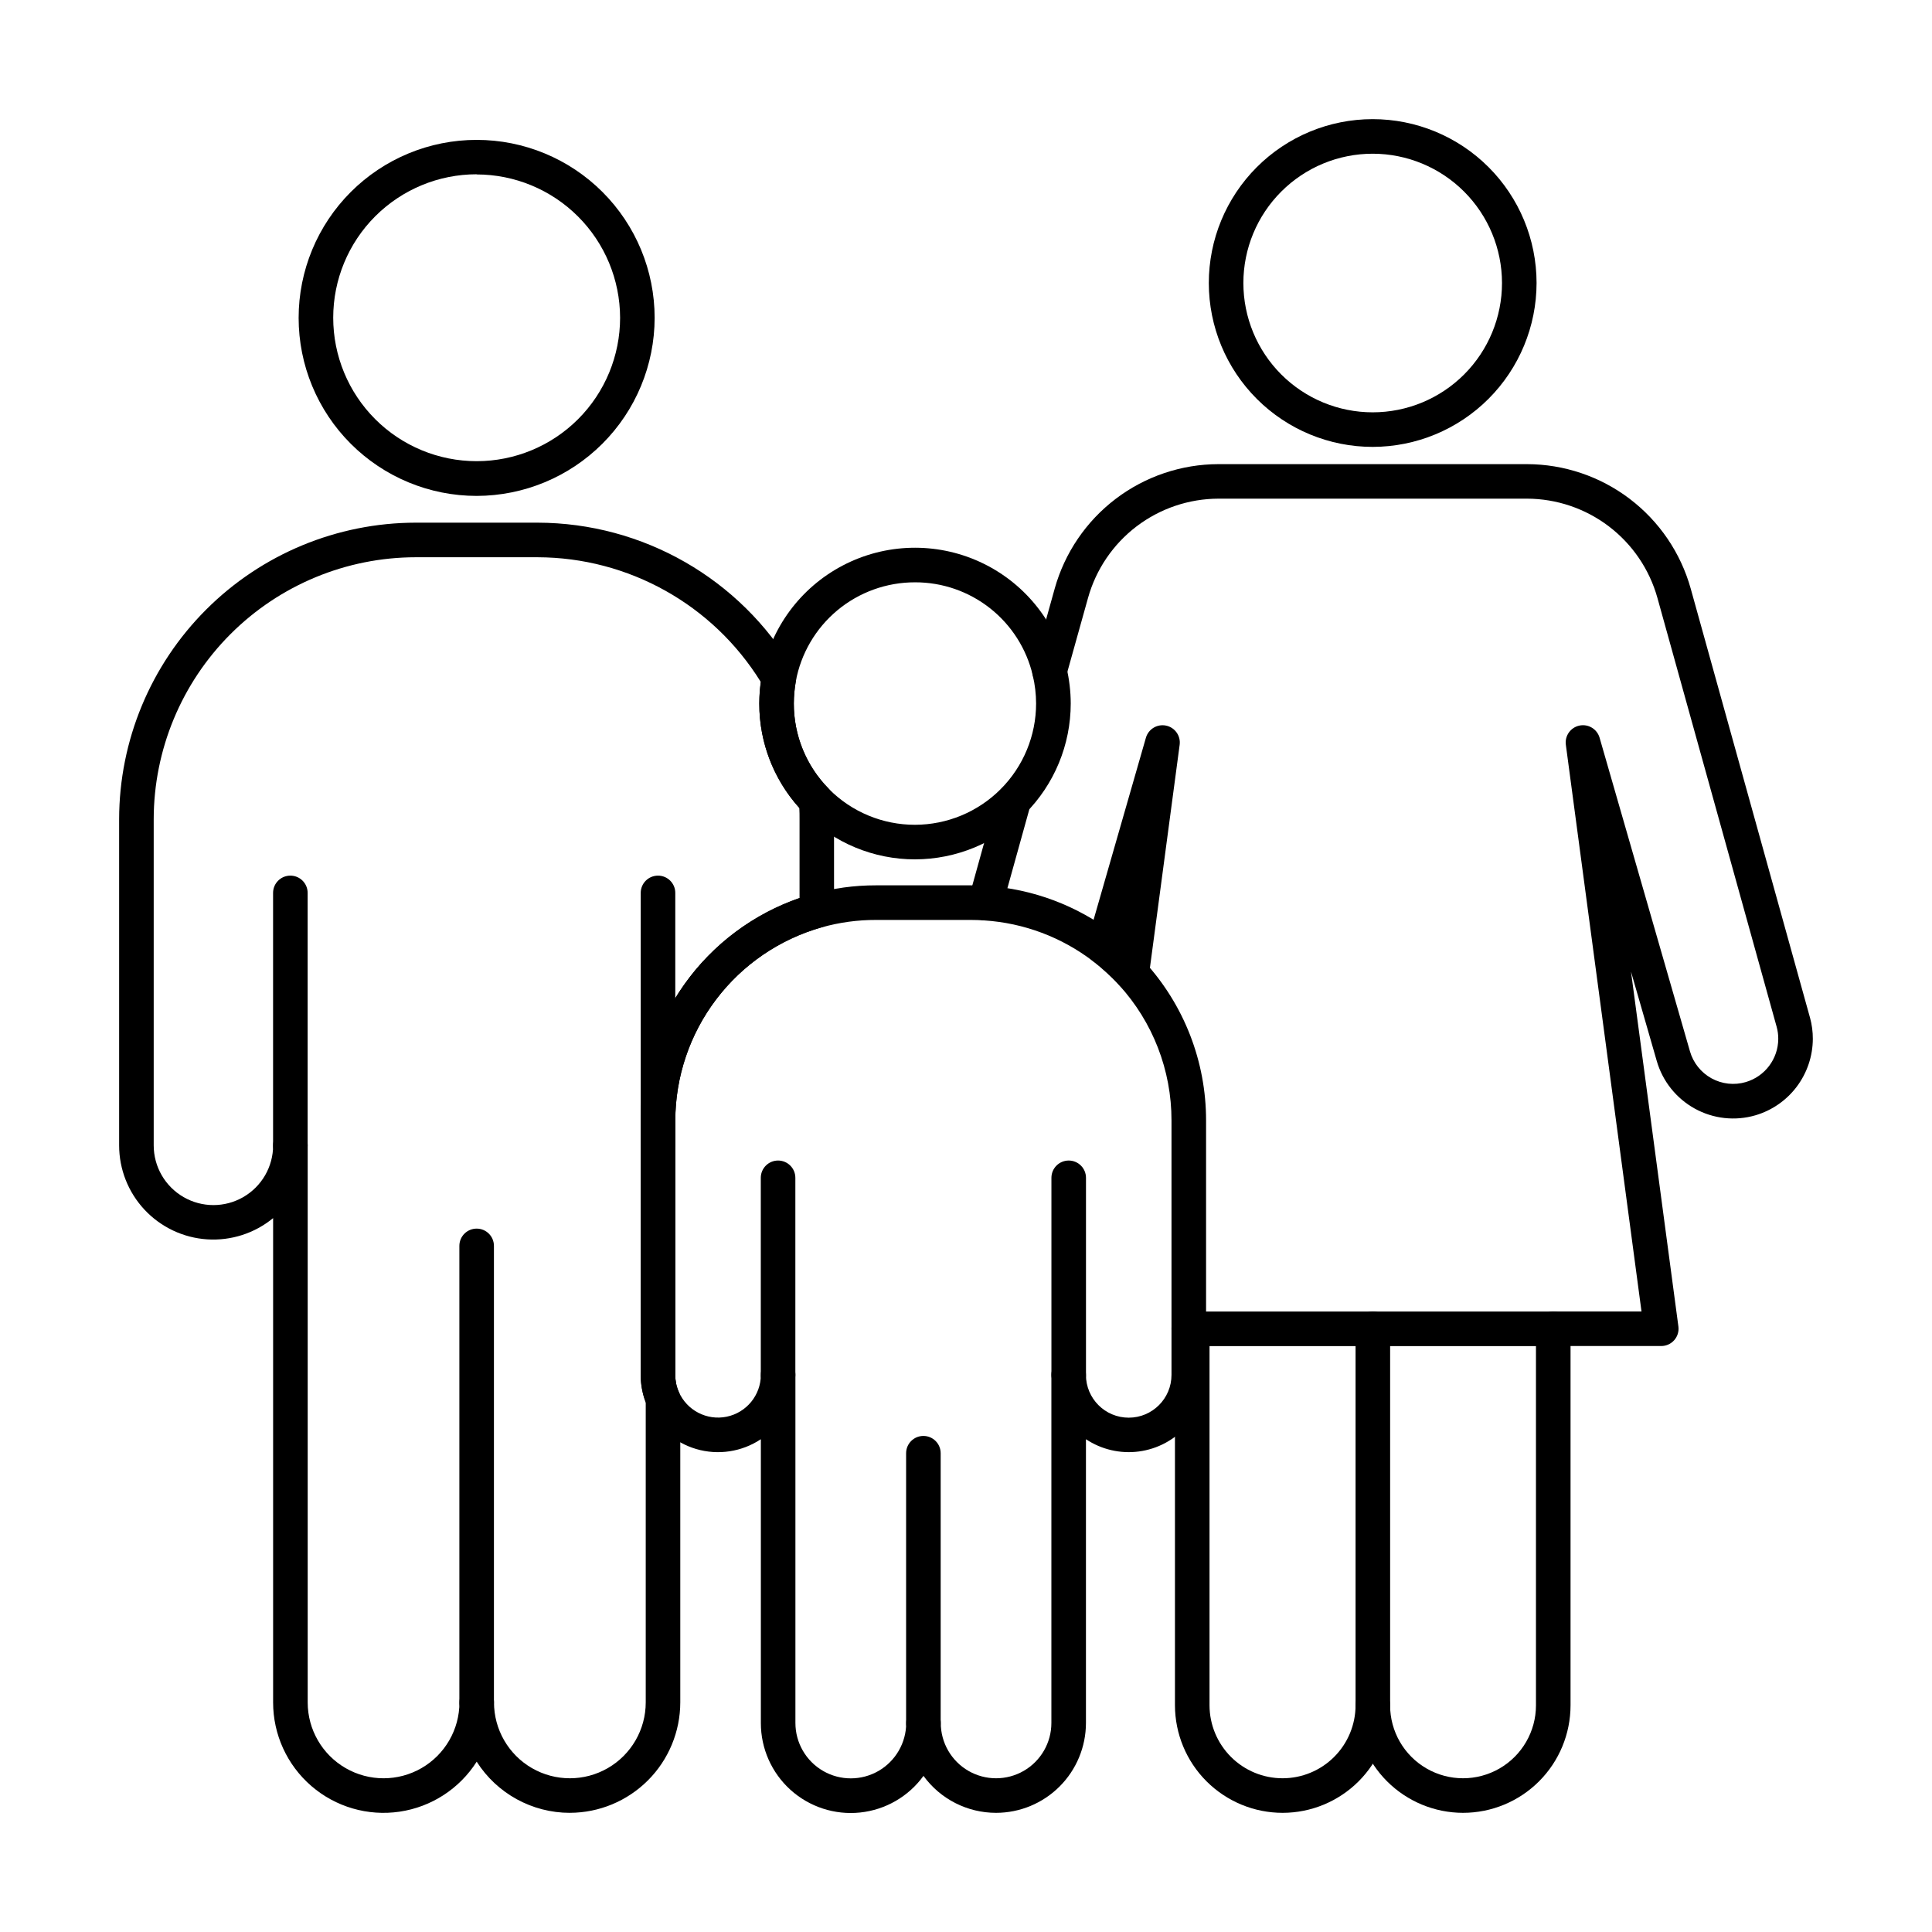 <?xml version="1.0" encoding="UTF-8"?>
<!-- Uploaded to: ICON Repo, www.iconrepo.com, Generator: ICON Repo Mixer Tools -->
<svg fill="#000000" width="800px" height="800px" version="1.1" viewBox="144 144 512 512" xmlns="http://www.w3.org/2000/svg">
 <g>
  <path d="m531.72 624.42c-7.555-0.008-14.793-3.012-20.137-8.352-5.34-5.34-8.344-12.582-8.352-20.137 0-2.527 2.051-4.578 4.578-4.578 2.531 0 4.582 2.051 4.582 4.578 0 6.906 3.684 13.285 9.664 16.738 5.981 3.453 13.348 3.453 19.328 0s9.664-9.832 9.664-16.738v-99.801c0-2.527 2.051-4.578 4.578-4.578h23.391l-20.051-150.18c-0.316-2.379 1.254-4.594 3.602-5.086 2.344-0.492 4.672 0.91 5.34 3.211l23.953 83.125c0.875 3.043 2.926 5.613 5.699 7.141s6.039 1.891 9.082 1c5.082-1.492 8.586-6.141 8.617-11.438 0.008-1.086-0.137-2.164-0.426-3.207l-31.602-113.68c-2.109-7.547-6.629-14.203-12.871-18.949-6.238-4.742-13.855-7.32-21.695-7.34h-81.754c-7.84 0.02-15.457 2.598-21.699 7.34-6.238 4.746-10.758 11.402-12.867 18.949l-5.785 20.699c-0.68 2.438-3.203 3.863-5.641 3.184-2.438-0.68-3.863-3.207-3.184-5.644l5.777-20.703-0.004 0.004c2.656-9.473 8.328-17.82 16.16-23.773s17.391-9.184 27.227-9.203h81.77c9.836 0.02 19.398 3.25 27.23 9.203 7.832 5.953 13.508 14.301 16.16 23.773l31.602 113.67h0.004c0.512 1.848 0.766 3.758 0.758 5.676-0.02 4.559-1.512 8.992-4.25 12.641-2.742 3.648-6.582 6.312-10.961 7.602-5.379 1.57-11.16 0.934-16.066-1.77s-8.535-7.25-10.086-12.633l-6.824-23.676 12.559 94.035v-0.004c0.176 1.312-0.223 2.633-1.09 3.625-0.871 0.996-2.125 1.566-3.449 1.566h-24.043v95.219c-0.004 7.555-3.004 14.801-8.348 20.141-5.344 5.344-12.586 8.348-20.141 8.348z"/>
  <path d="m405.13 387.91c-1.434 0-2.781-0.668-3.648-1.809s-1.152-2.617-0.766-4l7.559-27.207-0.004 0.004c0.734-2.367 3.219-3.727 5.606-3.059 2.387 0.664 3.812 3.106 3.219 5.512l-7.559 27.199v0.004c-0.551 1.98-2.352 3.352-4.406 3.356z"/>
  <path d="m483.91 624.42c-7.559 0-14.809-3.004-20.16-8.344-5.348-5.34-8.359-12.586-8.375-20.145v-97.051c-1.039-1.387-1.207-3.246-0.434-4.797 0.777-1.551 2.363-2.531 4.098-2.531h0.918c1.215 0 2.379 0.48 3.238 1.34s1.34 2.023 1.34 3.238v99.801c0.012 5.133 2.059 10.047 5.691 13.672 3.629 3.625 8.551 5.66 13.684 5.656 5.125-0.004 10.035-2.043 13.66-5.668 3.621-3.621 5.66-8.535 5.668-13.66v-99.801c0-2.527 2.051-4.578 4.578-4.578 2.531 0 4.582 2.051 4.582 4.578v99.801c-0.004 7.555-3.008 14.797-8.352 20.141-5.34 5.34-12.582 8.344-20.137 8.348z"/>
  <path d="m443.93 406.5c-1.32 0-2.578-0.57-3.449-1.562-0.867-0.992-1.27-2.316-1.094-3.625l0.406-3.078c-1.449 1.535-3.762 1.879-5.594 0.832-1.836-1.043-2.715-3.207-2.137-5.238l15.617-54.324c0.668-2.301 2.996-3.699 5.34-3.211 2.348 0.492 3.918 2.711 3.602 5.086l-8.152 61.145c-0.305 2.273-2.242 3.973-4.539 3.977z"/>
  <path d="m555.62 500.73h-95.656c-2.527 0-4.578-2.047-4.578-4.578s2.051-4.582 4.578-4.582h95.656c2.531 0 4.582 2.051 4.582 4.582s-2.051 4.578-4.582 4.578z"/>
  <path d="m507.8 262.43c-11.52 0.008-22.566-4.562-30.715-12.703-8.152-8.141-12.73-19.184-12.738-30.703-0.004-11.52 4.566-22.566 12.707-30.715 8.141-8.148 19.184-12.73 30.703-12.734 11.52-0.004 22.566 4.566 30.715 12.707 8.148 8.141 12.727 19.184 12.734 30.703-0.012 11.512-4.586 22.551-12.723 30.699-8.137 8.145-19.172 12.727-30.684 12.746zm0-77.695c-9.09-0.008-17.812 3.602-24.242 10.027-6.434 6.422-10.047 15.141-10.051 24.23 0 9.094 3.609 17.812 10.035 24.238 6.43 6.43 15.148 10.043 24.238 10.039 9.09 0 17.809-3.613 24.234-10.043 6.426-6.43 10.035-15.152 10.031-24.242-0.012-9.078-3.621-17.785-10.043-24.207-6.418-6.418-15.125-10.031-24.203-10.043z"/>
  <path d="m295.02 624.42c-10.008 0-19.32-5.113-24.691-13.555-4.562 7.176-12.023 12.012-20.438 13.25-8.414 1.238-16.949-1.25-23.383-6.809-6.438-5.562-10.133-13.648-10.129-22.152v-128.34c-4.898 4.027-11.145 6.039-17.469 5.629-6.328-0.41-12.262-3.215-16.594-7.84-4.336-4.625-6.746-10.73-6.746-17.07v-86.426c0.023-20.836 8.312-40.812 23.047-55.547s34.711-23.023 55.547-23.047h32.289c27.926 0.051 53.742 14.855 67.891 38.93 0.547 0.93 0.746 2.019 0.566 3.082-0.344 1.941-0.523 3.902-0.535 5.871-0.027 8.426 3.266 16.52 9.164 22.535 0.746 0.762 1.203 1.758 1.293 2.816 0.141 1.727 0.195 3.559 0.195 5.336l0.004 24.254c0 2.051-1.363 3.852-3.34 4.41-11.137 3.172-20.941 9.883-27.93 19.117s-10.781 20.492-10.805 32.074v67.418c-0.016 1.543 0.297 3.07 0.918 4.484 0.266 0.59 0.406 1.234 0.406 1.883v80.426c-0.012 7.758-3.098 15.195-8.582 20.68-5.488 5.484-12.922 8.574-20.68 8.586zm-20.105-29.266c0 7.184 3.832 13.82 10.051 17.414 6.223 3.59 13.887 3.59 20.109 0 6.219-3.594 10.051-10.23 10.051-17.414v-79.512c-0.891-2.324-1.34-4.793-1.328-7.281v-67.418c0.031-12.98 4.102-25.633 11.645-36.199 7.539-10.566 18.18-18.523 30.445-22.773v-20.859c0-1 0-2.012-0.062-3.004-6.852-7.59-10.633-17.457-10.609-27.684 0.004-1.906 0.137-3.812 0.402-5.699-12.688-20.5-35.059-32.996-59.164-33.047h-32.289c-18.406 0.02-36.059 7.344-49.074 20.359-13.016 13.016-20.34 30.664-20.359 49.074v86.426c0 5.652 3.016 10.879 7.914 13.703 4.894 2.828 10.926 2.828 15.824 0 4.894-2.824 7.91-8.051 7.91-13.703 0-2.527 2.051-4.578 4.582-4.578 2.527 0 4.578 2.051 4.578 4.578v147.62c0 7.184 3.832 13.82 10.055 17.414 6.219 3.59 13.883 3.59 20.105 0 6.223-3.594 10.055-10.23 10.055-17.414 0-2.531 2.051-4.582 4.578-4.582 2.531 0 4.582 2.051 4.582 4.582z"/>
  <path d="m318.38 452.12c-2.531 0-4.582-2.051-4.582-4.582v-66.91c0-2.527 2.051-4.578 4.582-4.578 2.527 0 4.578 2.051 4.578 4.578v66.91c0 1.215-0.48 2.379-1.34 3.238s-2.023 1.344-3.238 1.344z"/>
  <path d="m220.95 452.12c-2.531 0-4.582-2.051-4.582-4.582v-66.91c0-2.527 2.051-4.578 4.582-4.578 2.527 0 4.578 2.051 4.578 4.578v66.91c0 2.531-2.051 4.582-4.578 4.582z"/>
  <path d="m270.32 275.42c-12.512 0-24.512-4.969-33.359-13.816-8.852-8.848-13.82-20.844-13.82-33.355-0.004-12.512 4.969-24.512 13.812-33.359 8.848-8.848 20.848-13.82 33.359-13.82 12.512 0 24.512 4.969 33.359 13.816 8.848 8.848 13.816 20.848 13.816 33.359-0.02 12.504-4.996 24.492-13.836 33.332-8.844 8.844-20.828 13.82-33.332 13.844zm0-85.23v-0.004c-10.082 0-19.754 4.008-26.883 11.137-7.129 7.129-11.133 16.797-11.133 26.879s4.004 19.754 11.133 26.883c7.129 7.129 16.801 11.133 26.883 11.133s19.75-4.004 26.879-11.133c7.129-7.129 11.133-16.801 11.133-26.883-0.02-10.07-4.035-19.723-11.16-26.84-7.125-7.117-16.781-11.121-26.852-11.133z"/>
  <path d="m270.32 599.73c-2.531 0-4.582-2.051-4.582-4.578v-120.98c0-2.527 2.051-4.578 4.582-4.578 2.527 0 4.578 2.051 4.578 4.578v120.98c0 1.215-0.48 2.379-1.34 3.238s-2.023 1.34-3.238 1.34z"/>
  <path d="m407.97 624.42c-7.609 0.004-14.762-3.637-19.238-9.793-3.965 5.473-10.07 9-16.789 9.707-6.723 0.707-13.426-1.473-18.445-6-5.016-4.527-7.875-10.973-7.863-17.73v-75.199c-5.043 3.356-11.312 4.309-17.125 2.602-5.812-1.711-10.574-5.902-13-11.457-1.145-2.574-1.727-5.367-1.707-8.188v-67.418c0.035-13.578 4.484-26.777 12.684-37.598 8.195-10.824 19.691-18.688 32.75-22.402 5.5-1.551 11.188-2.332 16.902-2.32h25.145c1.375 0 2.781 0.051 4.172 0.148v-0.004c12.27 0.805 24.027 5.223 33.789 12.707 2.856 2.231 5.535 4.68 8.008 7.328 10.543 11.5 16.383 26.539 16.367 42.141v67.418c-0.008 4.965-1.812 9.754-5.082 13.488-3.273 3.731-7.789 6.148-12.707 6.805-4.922 0.652-9.91-0.5-14.043-3.246v75.195c-0.008 6.316-2.519 12.367-6.984 16.832-4.465 4.465-10.52 6.977-16.832 6.984zm-14.656-23.816c0 5.238 2.793 10.074 7.328 12.695 4.535 2.617 10.121 2.617 14.656 0 4.535-2.621 7.328-7.457 7.328-12.695v-92.242c0-2.531 2.051-4.578 4.578-4.578 2.531 0 4.582 2.047 4.582 4.578 0 6.262 5.074 11.336 11.336 11.336 6.258 0 11.336-5.074 11.336-11.336v-67.418c0.02-13.289-4.945-26.105-13.914-35.91-2.125-2.269-4.422-4.375-6.871-6.293-8.328-6.379-18.355-10.145-28.824-10.82-1.199-0.086-2.371-0.129-3.547-0.129h-25.164c-4.871-0.012-9.723 0.652-14.41 1.977-11.141 3.168-20.949 9.871-27.941 19.105-6.992 9.23-10.793 20.488-10.824 32.07v67.418c-0.016 1.543 0.297 3.07 0.918 4.484 2.137 4.926 7.438 7.676 12.695 6.594 5.258-1.086 9.039-5.707 9.055-11.078 0-2.531 2.051-4.578 4.578-4.578 2.531 0 4.582 2.047 4.582 4.578v92.242c0 5.246 2.797 10.09 7.34 12.715 4.539 2.621 10.137 2.621 14.68 0 4.539-2.625 7.34-7.469 7.34-12.715 0-2.527 2.051-4.578 4.578-4.578 2.531 0 4.582 2.051 4.582 4.578z"/>
  <path d="m427.22 512.93c-2.531 0-4.582-2.051-4.582-4.582v-52.215 0.004c0-2.531 2.051-4.582 4.582-4.582s4.578 2.051 4.578 4.582v52.215-0.004c0 1.215-0.48 2.383-1.34 3.238-0.859 0.859-2.023 1.344-3.238 1.344z"/>
  <path d="m350.2 512.93c-2.531 0-4.582-2.051-4.582-4.582v-52.215 0.004c0-2.531 2.051-4.582 4.582-4.582 2.527 0 4.578 2.051 4.578 4.582v52.215-0.004c0 1.215-0.48 2.383-1.34 3.238-0.859 0.859-2.023 1.344-3.238 1.344z"/>
  <path d="m388.71 605.19c-2.531 0-4.582-2.051-4.582-4.582v-71.488c0-2.531 2.051-4.582 4.582-4.582 2.527 0 4.578 2.051 4.578 4.582v71.488c0 1.215-0.48 2.379-1.34 3.238s-2.023 1.344-3.238 1.344z"/>
  <path d="m386.49 371.74c-10.953 0.008-21.461-4.348-29.203-12.098-7.742-7.75-12.082-18.258-12.066-29.215 0.012-2.484 0.23-4.961 0.66-7.41 2.285-12.516 10.215-23.281 21.492-29.172s24.645-6.25 36.223-0.973 20.074 15.602 23.023 27.98c0.746 3.137 1.129 6.352 1.137 9.574-0.004 10.949-4.352 21.449-12.09 29.191-7.734 7.746-18.23 12.105-29.176 12.121zm0-73.418c-7.512-0.016-14.793 2.609-20.57 7.41-5.773 4.805-9.68 11.484-11.035 18.875-0.336 1.922-0.512 3.871-0.52 5.82-0.02 8.527 3.356 16.707 9.379 22.738 6.023 6.035 14.203 9.422 22.727 9.414 8.52-0.012 16.684-3.406 22.703-9.434 6.019-6.027 9.402-14.199 9.402-22.719-0.008-2.516-0.305-5.023-0.887-7.473-1.656-7.027-5.641-13.281-11.309-17.754-5.664-4.473-12.676-6.898-19.891-6.879z"/>
 </g>
</svg>